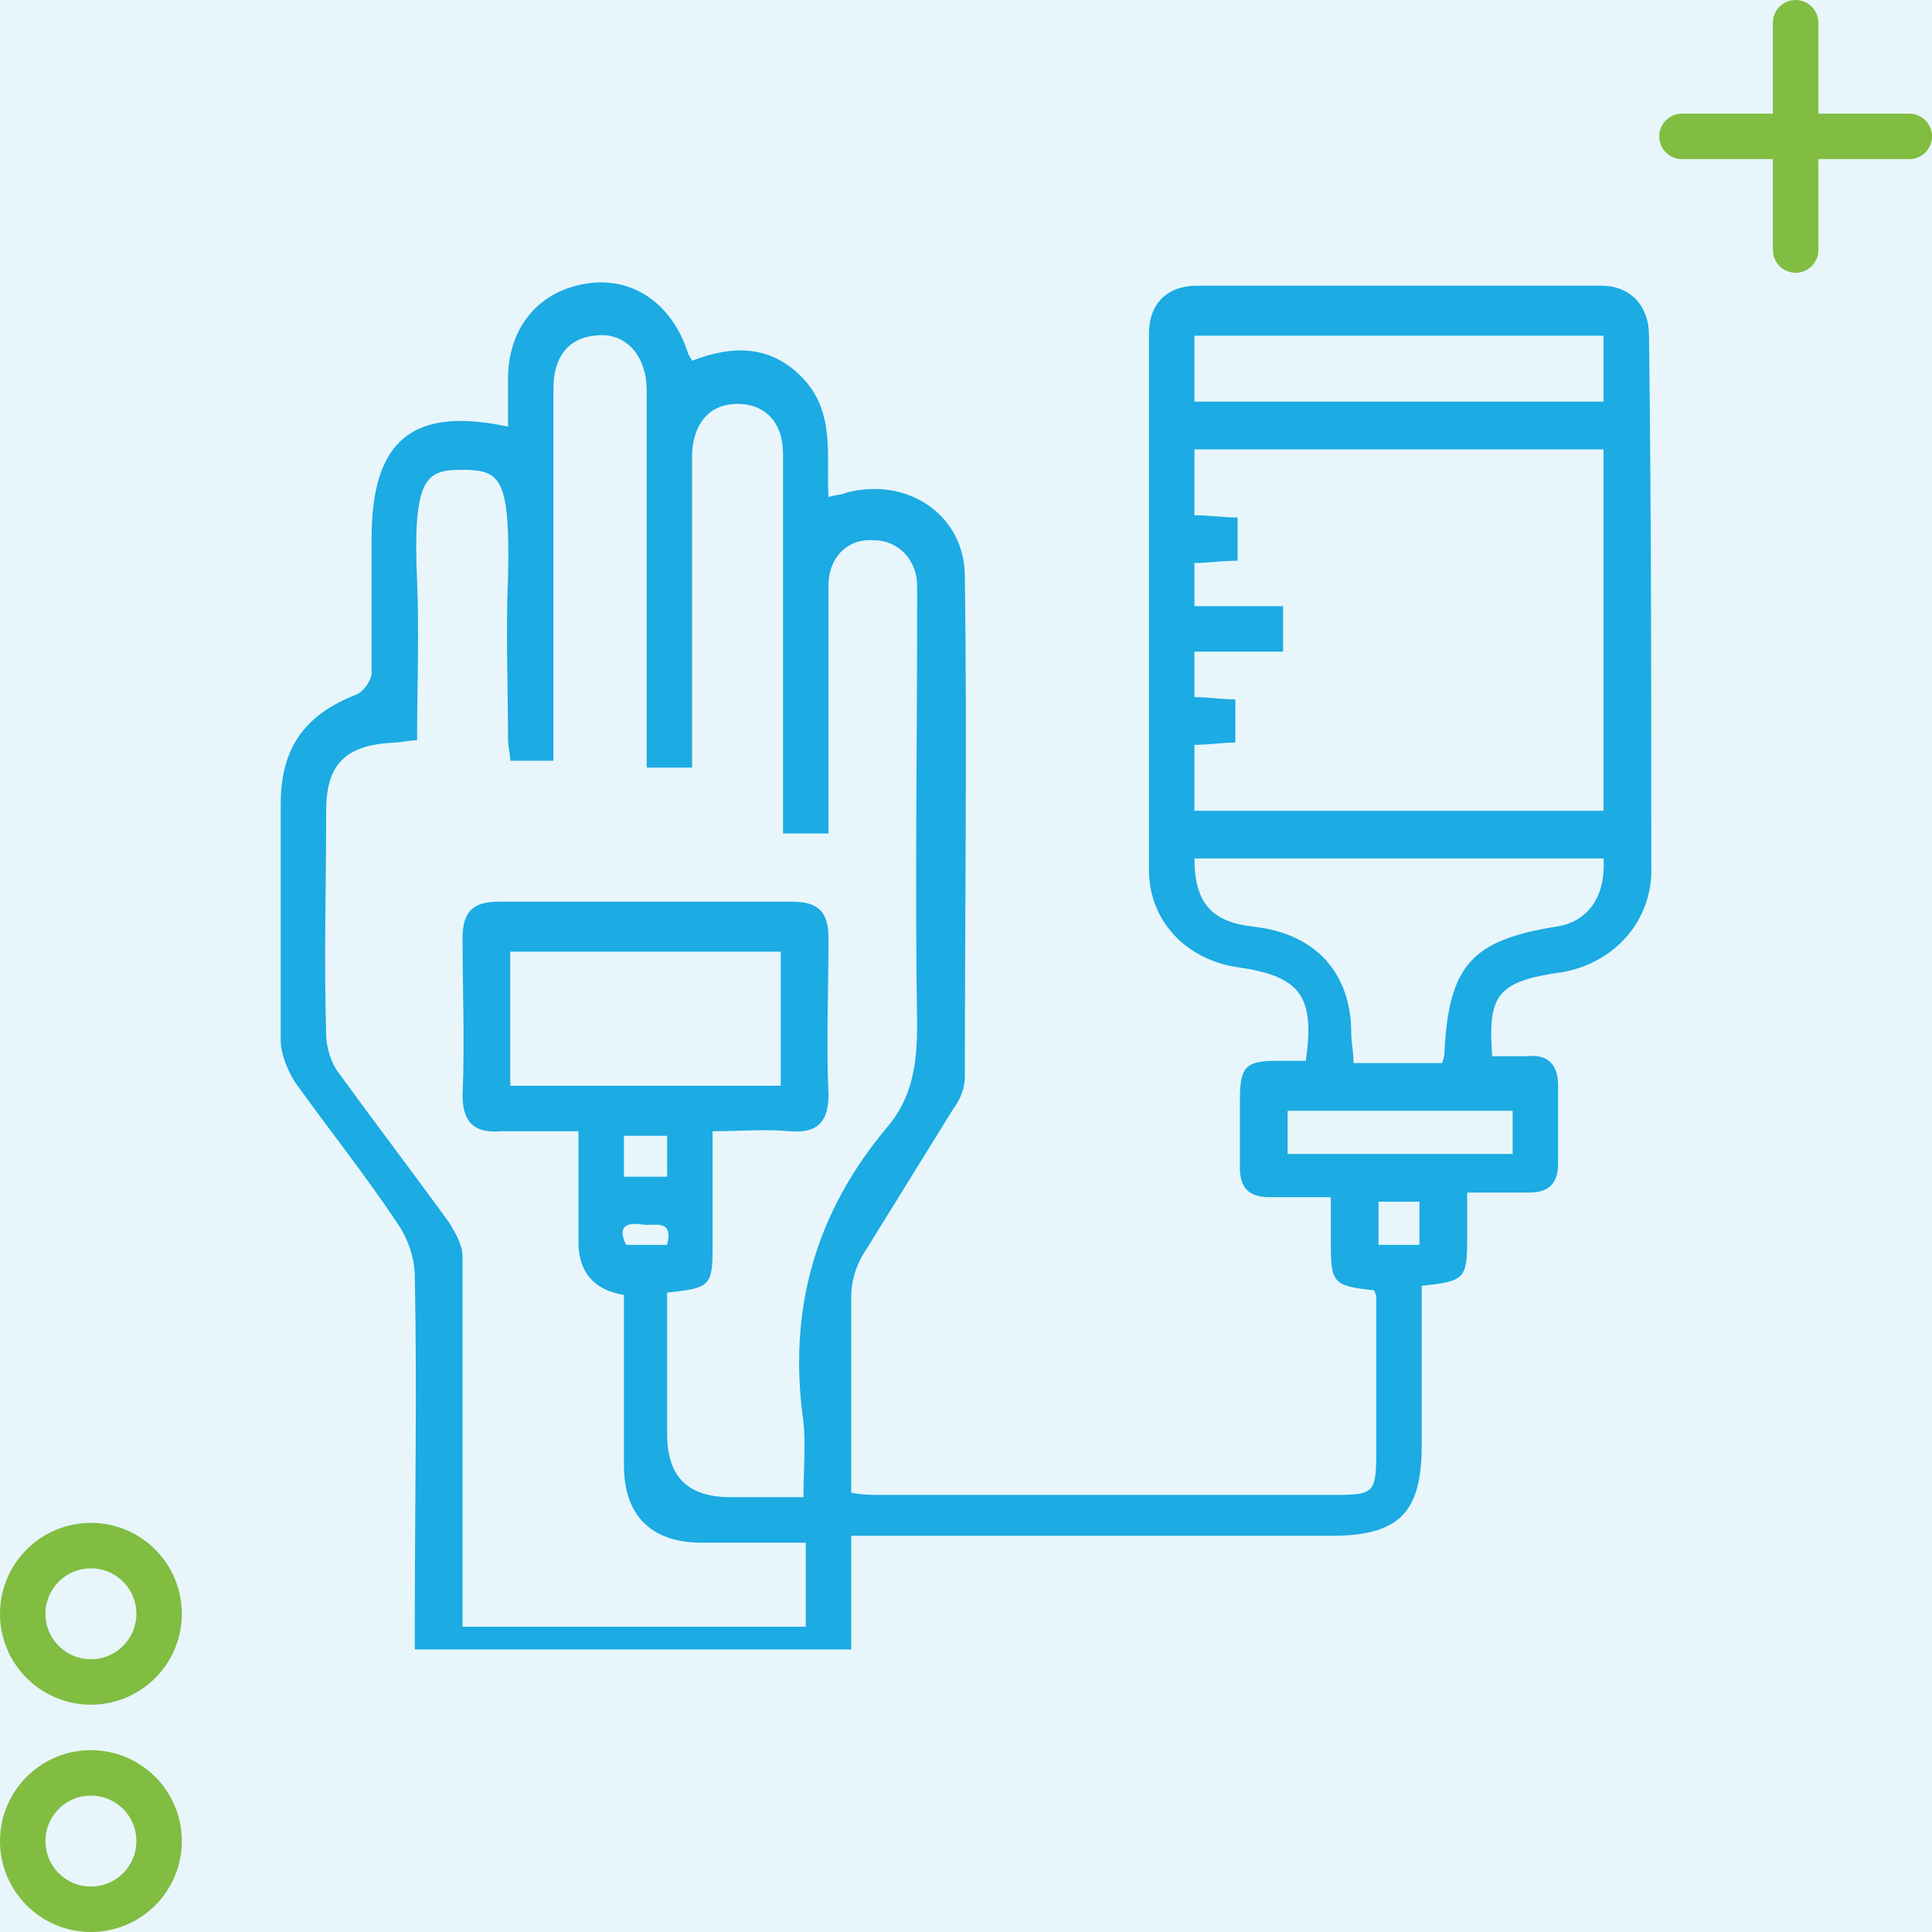 <?xml version="1.0" encoding="UTF-8"?>
<svg id="uuid-091d9c75-6e10-4980-b61f-d2e47757ec44" data-name="Capa 1" xmlns="http://www.w3.org/2000/svg" width="85" height="85" viewBox="0 0 85 85">
  <rect width="85" height="85" style="fill: #e8f6fc;"/>
  <g>
    <line x1="79" y1="1" x2="79" y2="11" style="fill: none; stroke: #80bd41; stroke-linecap: round; stroke-linejoin: round; stroke-width: 2px;"/>
    <line x1="74" y1="6" x2="84" y2="6" style="fill: none; stroke: #80bd41; stroke-linecap: round; stroke-linejoin: round; stroke-width: 2px;"/>
  </g>
  <circle cx="4" cy="71" r="3" style="fill: none; stroke: #80bd41; stroke-width: 2px;"/>
  <circle cx="4" cy="81" r="3" style="fill: none; stroke: #80bd41; stroke-width: 2px;"/>
  <g id="uuid-66d7e5ea-5086-46db-a7ca-b602978e5322" data-name="Desnutricion">
    <path d="m72.55,14.77c0-1.3-.8-2.2-2.1-2.2h-17.8c-1.3,0-2.1.8-2.1,2.1v23.6c0,2.3,1.7,4,4,4.3,2.7.4,3.3,1.3,2.9,4.1h-1.2c-1.4,0-1.7.2-1.7,1.7v3c0,.9.4,1.3,1.3,1.3h2.7v2c0,1.8.1,1.9,1.9,2.1h0q.1.2.1.3v6.8c0,1.8-.1,1.9-1.8,1.9h-20c-.4,0-.8,0-1.3-.1v-8.6c0-.7.2-1.4.6-2,1.3-2.1,2.6-4.2,3.9-6.3.3-.4.5-.9.5-1.4,0-7.3.1-14.6,0-22,0-2.7-2.5-4.4-5.2-3.7-.2.1-.5.1-.8.2-.1-1.8.3-3.7-1.1-5.2s-3.1-1.5-4.9-.8c-.1-.2-.2-.3-.2-.4-.7-2.1-2.4-3.3-4.4-3-2.1.3-3.5,1.9-3.5,4.2v2.1c-4.2-.9-6,.6-6,4.9v5.9c0,.4-.4.9-.7,1-2.3.9-3.3,2.4-3.3,4.8v10.4c0,.6.3,1.3.6,1.8,1.5,2.1,3.1,4.1,4.5,6.2.5.7.8,1.6.8,2.4.1,5,0,10.1,0,15.1h0v1.3h19.2v-5h21.1c3,0,4-1,4-4v-7c1.9-.2,2-.3,2-2.1v-2h2.7c.9,0,1.3-.4,1.3-1.3v-3.4c0-1-.5-1.4-1.4-1.3h-1.5c-.2-2.7.2-3.3,3.1-3.7,2.2-.4,3.8-2.1,3.9-4.3,0-7.9,0-15.8-.1-23.7Zm-52.2,56.8v-16.3c0-.5-.3-1-.6-1.5-1.6-2.2-3.2-4.3-4.8-6.5-.4-.5-.6-1.2-.6-1.8-.1-3.3,0-6.5,0-9.8,0-2.1.9-2.9,3-3,.3,0,.6-.1,1-.1,0-2.4.1-4.7,0-7-.2-4.6.4-4.9,2-4.9,1.7,0,2.1.4,2,4.8-.1,2.3,0,4.7,0,7,0,.4.1.7.1,1h1.9v-16.4c0-1.4.7-2.2,1.8-2.3,1.3-.2,2.3.8,2.3,2.4v16.6h2v-13.9c.1-1.3.8-2.1,2-2.1s2,.8,2,2.2v16.7h2v-10.9c0-1.3.9-2.1,2-2,1.1,0,1.9.9,1.9,2v1c0,6.1-.1,12.2,0,18.3,0,1.7-.2,3.2-1.3,4.5-3.2,3.8-4.4,8.1-3.7,13,.1,1,0,2.1,0,3.3h-3.2c-1.9,0-2.8-.9-2.8-2.8v-6.2c1.9-.2,2-.3,2-2v-5.1c1.2,0,2.3-.1,3.4,0,1.2.1,1.7-.4,1.7-1.6-.1-2.3,0-4.6,0-6.9,0-1.1-.4-1.6-1.6-1.6h-12.9c-1.1,0-1.6.4-1.6,1.6,0,2.3.1,4.6,0,6.9,0,1.2.5,1.7,1.7,1.6h3.4v4.9c0,1.3.7,2.1,2,2.3v7.5c0,2.2,1.2,3.4,3.4,3.4h4.6v3.7h-15.1Zm7.9-17.7c.5.1,1.4-.3,1.1.9h-1.8c-.4-.8,0-1,.7-.9Zm-.8-2.1v-1.8h1.9v1.8h-1.9Zm-5-4v-5.9h11.9v5.9h-11.9ZM52.55,14.77h18v2.9h-18v-2.9Zm9.9,40h-1.8v-1.9h1.8v1.9Zm4.1-5.9v1.9h-9.9v-1.9h9.9Zm1.9-8.1c-3.7.6-4.7,1.7-4.9,5.5,0,.1,0,.2-.1.5h-3.9c0-.5-.1-.9-.1-1.3,0-2.7-1.6-4.4-4.3-4.7-1.8-.2-2.6-1-2.6-3h18c.1,1.7-.7,2.8-2.1,3Zm2.1-5.1h-18v-2.9c.6,0,1.2-.1,1.8-.1v-1.9c-.6,0-1.2-.1-1.8-.1v-2h3.9v-2h-3.9v-1.9c.6,0,1.2-.1,1.9-.1v-1.9c-.6,0-1.2-.1-1.9-.1v-2.9h18v15.9Z" style="fill: #1cabe2; fill-rule: evenodd;"/>
  </g>
</svg>
